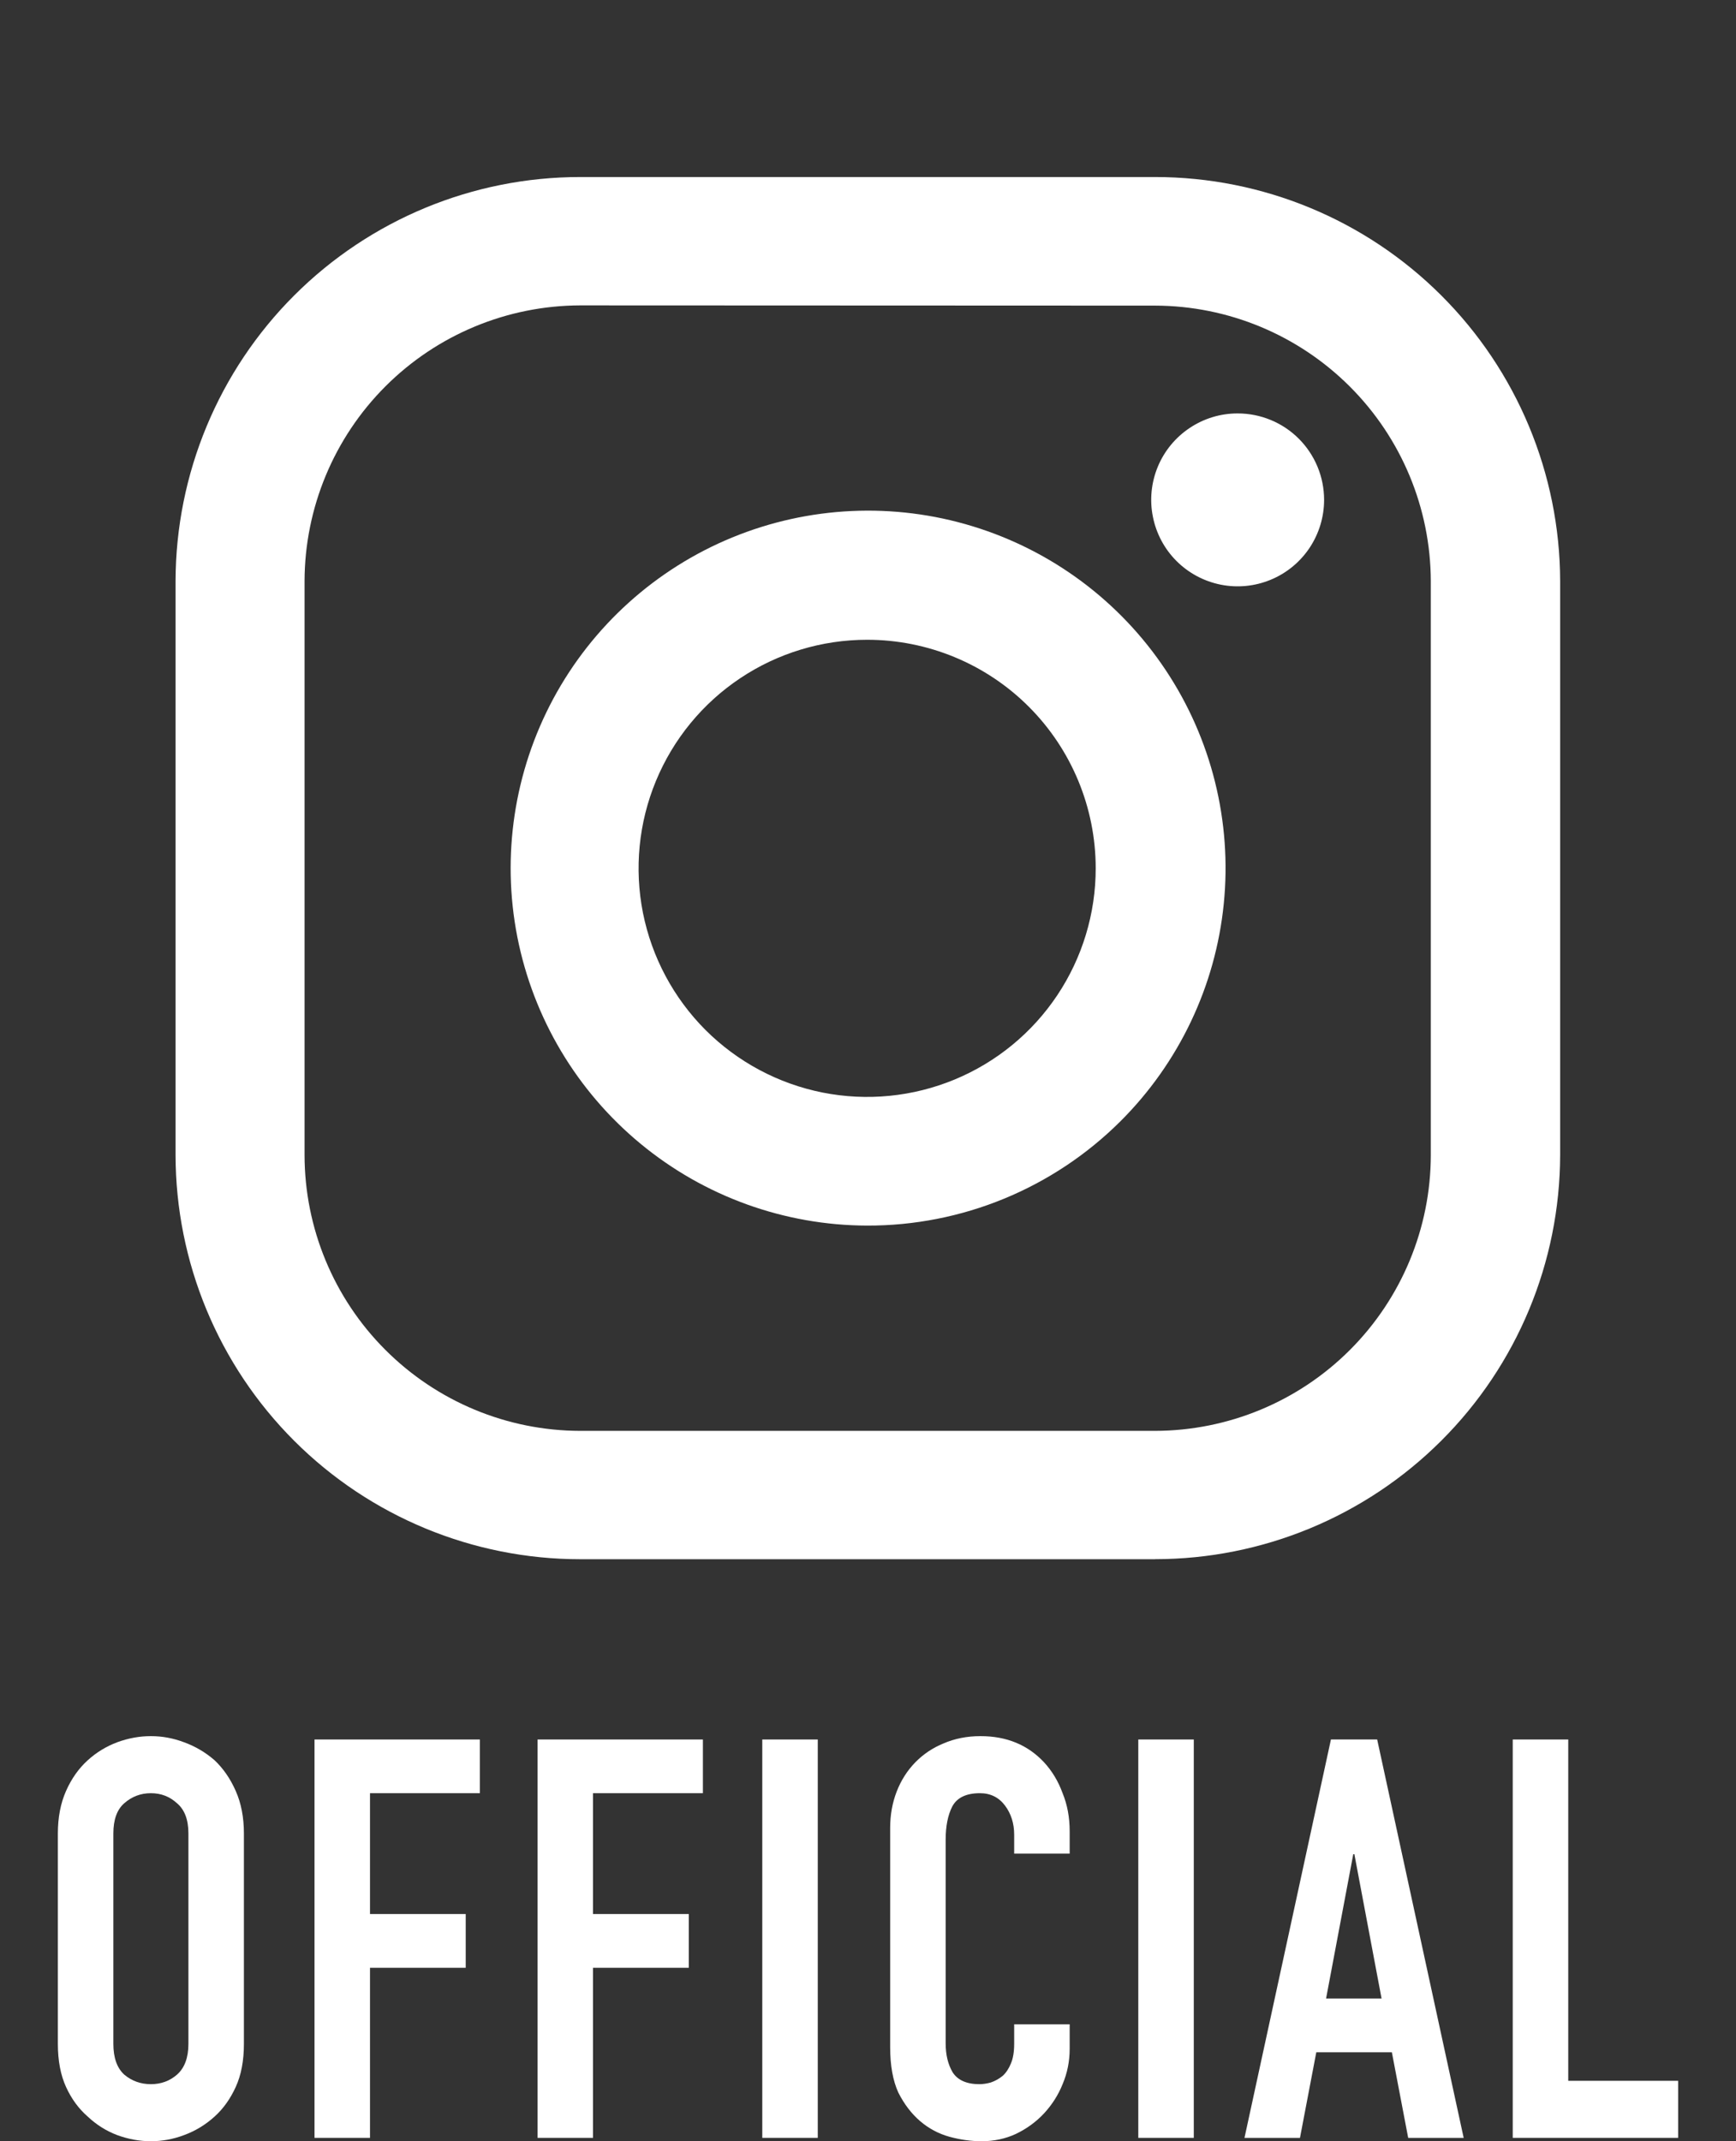 <svg width="30" height="37" viewBox="0 0 30 37" fill="none" xmlns="http://www.w3.org/2000/svg">
<rect x="0" y="0" width="30" height="37" fill="#333333" stroke="none"/>
<g clip-path="url(#clip0_1930_1231)">
<path d="M19.963 26.943H10.026C8.173 26.943 6.395 26.207 5.084 24.897C3.773 23.587 3.036 21.81 3.034 19.957V10.039C3.038 8.187 3.776 6.411 5.086 5.103C6.397 3.794 8.173 3.059 10.025 3.059H19.961C21.814 3.059 23.592 3.793 24.904 5.102C26.216 6.41 26.956 8.186 26.961 10.039V19.958C26.957 21.811 26.218 23.588 24.905 24.897C23.593 26.206 21.815 26.942 19.961 26.942L19.963 26.943ZM10.027 5.277C8.765 5.28 7.556 5.782 6.663 6.674C5.77 7.566 5.267 8.776 5.263 10.038V19.957C5.264 21.22 5.766 22.432 6.659 23.325C7.552 24.219 8.763 24.723 10.026 24.725H19.962C21.225 24.722 22.435 24.22 23.328 23.327C24.221 22.434 24.724 21.223 24.726 19.961V10.042C24.722 8.78 24.219 7.571 23.326 6.679C22.433 5.787 21.224 5.284 19.962 5.281L10.027 5.277Z" fill="white"/>
<path d="M22.882 8.638C22.882 8.933 22.794 9.222 22.63 9.468C22.466 9.713 22.233 9.905 21.959 10.018C21.686 10.131 21.386 10.161 21.096 10.103C20.806 10.045 20.54 9.903 20.331 9.694C20.122 9.485 19.98 9.218 19.923 8.928C19.865 8.639 19.895 8.338 20.008 8.065C20.121 7.792 20.313 7.559 20.559 7.395C20.805 7.231 21.093 7.143 21.389 7.144C21.785 7.144 22.165 7.301 22.445 7.581C22.725 7.862 22.882 8.241 22.882 8.638Z" fill="white"/>
<path d="M14.985 21.178C13.556 21.174 12.173 20.675 11.071 19.765C9.969 18.856 9.216 17.593 8.94 16.19C8.665 14.788 8.885 13.334 9.561 12.075C10.238 10.817 11.33 9.832 12.652 9.288C13.973 8.745 15.442 8.676 16.808 9.094C18.175 9.512 19.354 10.39 20.145 11.58C20.937 12.77 21.291 14.198 21.148 15.619C21.005 17.041 20.373 18.369 19.36 19.378C18.785 19.95 18.103 20.404 17.352 20.713C16.601 21.022 15.797 21.18 14.985 21.178ZM14.985 11.055C14.204 11.055 13.44 11.286 12.791 11.72C12.141 12.154 11.635 12.771 11.336 13.493C11.037 14.215 10.959 15.009 11.111 15.775C11.264 16.541 11.64 17.245 12.192 17.798C12.745 18.35 13.448 18.726 14.215 18.879C14.981 19.031 15.775 18.953 16.497 18.654C17.219 18.355 17.836 17.849 18.27 17.199C18.704 16.549 18.935 15.786 18.935 15.005C18.935 13.957 18.519 12.952 17.778 12.211C17.038 11.471 16.033 11.055 14.985 11.055Z" fill="white"/>
</g>
<path d="M26.142 36.942V30.058H27.101V35.956H29V36.942H26.142Z" fill="white"/>
<path d="M23.875 34.534L23.405 32.04H23.386L22.916 34.534H23.875ZM21.506 36.942L23 30.058H23.799L25.294 36.942H24.335L24.053 35.463H22.747L22.465 36.942H21.506Z" fill="white"/>
<path d="M19.671 36.942V30.058H20.63V36.942H19.671Z" fill="white"/>
<path d="M18.485 34.979V35.405C18.485 35.617 18.445 35.82 18.363 36.014C18.288 36.201 18.181 36.368 18.044 36.517C17.906 36.665 17.743 36.784 17.555 36.874C17.373 36.958 17.176 37 16.962 37C16.781 37 16.596 36.974 16.408 36.923C16.22 36.871 16.051 36.781 15.9 36.652C15.75 36.523 15.625 36.359 15.524 36.159C15.43 35.953 15.383 35.691 15.383 35.376V31.586C15.383 31.36 15.421 31.151 15.496 30.957C15.571 30.764 15.678 30.596 15.816 30.454C15.954 30.313 16.116 30.203 16.305 30.126C16.499 30.042 16.712 30 16.944 30C17.395 30 17.762 30.151 18.044 30.454C18.181 30.603 18.288 30.78 18.363 30.986C18.445 31.186 18.485 31.405 18.485 31.644V32.03H17.526V31.702C17.526 31.508 17.473 31.341 17.367 31.199C17.26 31.057 17.116 30.986 16.934 30.986C16.696 30.986 16.536 31.064 16.455 31.218C16.38 31.366 16.342 31.557 16.342 31.789V35.308C16.342 35.508 16.383 35.675 16.464 35.811C16.552 35.946 16.706 36.014 16.925 36.014C16.988 36.014 17.053 36.004 17.122 35.985C17.198 35.959 17.267 35.92 17.329 35.869C17.386 35.817 17.433 35.746 17.47 35.656C17.508 35.566 17.526 35.453 17.526 35.318V34.979H18.485Z" fill="white"/>
<path d="M13.173 36.942V30.058H14.132V36.942H13.173Z" fill="white"/>
<path d="M9.29 36.942V30.058H12.147V30.986H10.248V33.074H11.903V34.003H10.248V36.942H9.29Z" fill="white"/>
<path d="M5.435 36.942V30.058H8.293V30.986H6.394V33.074H8.048V34.003H6.394V36.942H5.435Z" fill="white"/>
<path d="M1 31.682C1 31.405 1.047 31.16 1.141 30.948C1.235 30.735 1.36 30.558 1.517 30.416C1.667 30.28 1.837 30.177 2.025 30.106C2.219 30.035 2.413 30 2.607 30C2.802 30 2.993 30.035 3.181 30.106C3.375 30.177 3.551 30.28 3.707 30.416C3.858 30.558 3.98 30.735 4.074 30.948C4.168 31.16 4.215 31.405 4.215 31.682V35.318C4.215 35.608 4.168 35.856 4.074 36.062C3.98 36.268 3.858 36.439 3.707 36.575C3.551 36.716 3.375 36.823 3.181 36.894C2.993 36.965 2.802 37 2.607 37C2.413 37 2.219 36.965 2.025 36.894C1.837 36.823 1.667 36.716 1.517 36.575C1.36 36.439 1.235 36.268 1.141 36.062C1.047 35.856 1 35.608 1 35.318V31.682ZM1.959 35.318C1.959 35.556 2.021 35.733 2.147 35.849C2.278 35.959 2.432 36.014 2.607 36.014C2.783 36.014 2.933 35.959 3.059 35.849C3.19 35.733 3.256 35.556 3.256 35.318V31.682C3.256 31.444 3.19 31.27 3.059 31.16C2.933 31.044 2.783 30.986 2.607 30.986C2.432 30.986 2.278 31.044 2.147 31.16C2.021 31.27 1.959 31.444 1.959 31.682V35.318Z" fill="white"/>
<defs>
<clipPath id="clip0_1930_1231">
<rect width="30" height="30" fill="white"/>
</clipPath>
</defs>
</svg>
